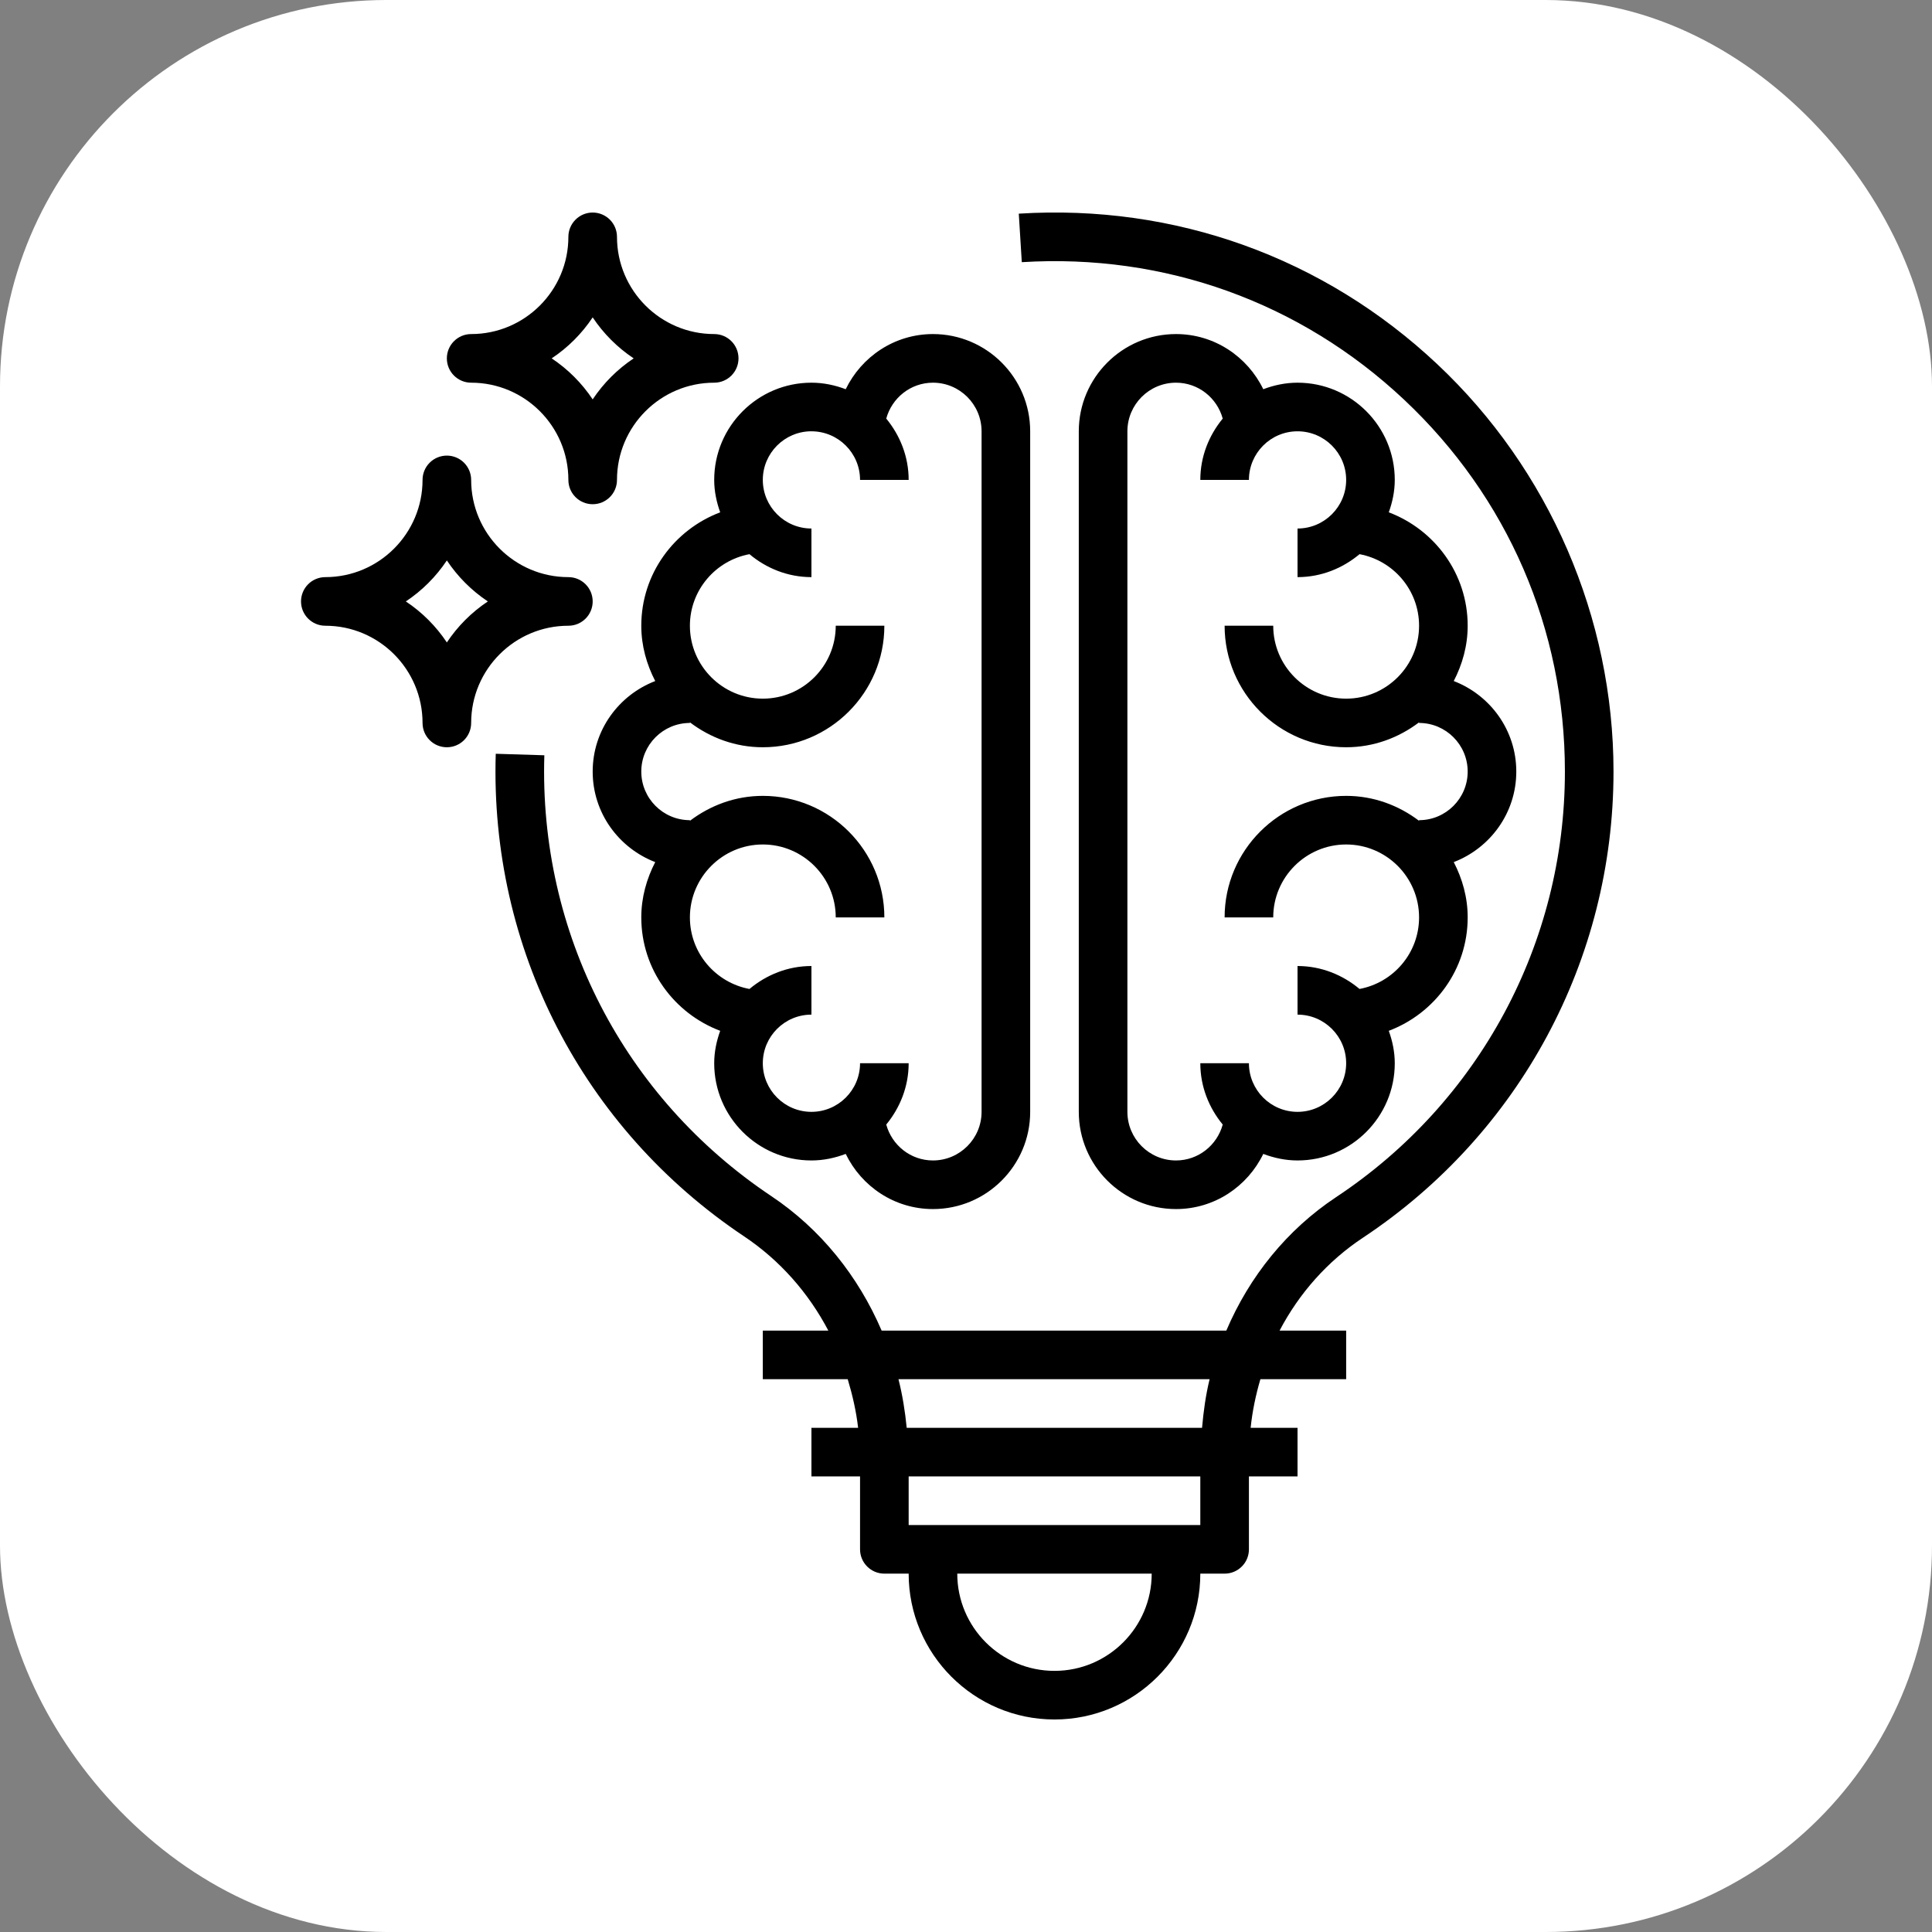 <svg xmlns="http://www.w3.org/2000/svg" width="100" height="100" viewBox="0 0 100 100" fill="none"><rect x="0" y="0" width="100" height="100" fill="#808080" stroke="none"/><rect width="100" height="100" rx="20" fill="white"></rect><path d="M37.277 26.518C34.898 27.417 33.193 29.699 33.193 32.388C33.193 33.424 33.469 34.388 33.914 35.251C32.027 35.976 30.677 37.795 30.677 39.936C30.677 42.078 32.027 43.896 33.914 44.622C33.469 45.486 33.193 46.449 33.193 47.484C33.193 50.174 34.898 52.456 37.277 53.355C37.088 53.882 36.967 54.442 36.967 55.033C36.967 57.808 39.224 60.065 41.999 60.065C42.626 60.065 43.22 59.935 43.774 59.726C44.589 61.409 46.298 62.581 48.29 62.581C51.065 62.581 53.322 60.324 53.322 57.549V22.324C53.322 19.549 51.065 17.291 48.29 17.291C46.298 17.291 44.589 18.464 43.774 20.146C43.22 19.937 42.626 19.808 42 19.808C39.224 19.808 36.967 22.065 36.967 24.84C36.967 25.431 37.089 25.991 37.277 26.518ZM41.999 22.324C43.387 22.324 44.516 23.452 44.516 24.84H47.032C47.032 23.631 46.585 22.534 45.872 21.666C46.164 20.599 47.131 19.808 48.29 19.808C49.677 19.808 50.806 20.936 50.806 22.324V57.549C50.806 58.936 49.677 60.065 48.29 60.065C47.131 60.065 46.164 59.274 45.872 58.207C46.585 57.339 47.032 56.242 47.032 55.033H44.516C44.516 56.42 43.387 57.549 42 57.549C40.612 57.549 39.483 56.42 39.483 55.033C39.483 53.645 40.612 52.517 42 52.517V50.001C40.774 50.001 39.665 50.459 38.792 51.189C37.041 50.862 35.709 49.329 35.709 47.484C35.709 45.404 37.403 43.71 39.483 43.71C41.565 43.71 43.258 45.404 43.258 47.484H45.774C45.774 44.016 42.952 41.194 39.483 41.194C38.062 41.194 36.764 41.686 35.709 42.485V42.452C34.322 42.452 33.193 41.324 33.193 39.936C33.193 38.549 34.322 37.42 35.709 37.42V37.388C36.764 38.187 38.062 38.678 39.483 38.678C42.952 38.678 45.774 35.857 45.774 32.388H43.258C43.258 34.469 41.565 36.162 39.483 36.162C37.403 36.162 35.709 34.469 35.709 32.388C35.709 30.544 37.041 29.011 38.792 28.684C39.665 29.414 40.774 29.872 42 29.872V27.356C40.612 27.356 39.483 26.227 39.483 24.84C39.483 23.452 40.612 22.323 42 22.323L41.999 22.324ZM67.16 19.808C66.534 19.808 65.94 19.937 65.387 20.146C64.571 18.464 62.862 17.291 60.87 17.291C58.095 17.291 55.838 19.549 55.838 22.324V57.549C55.838 60.324 58.095 62.581 60.87 62.581C62.862 62.581 64.571 61.409 65.387 59.726C65.941 59.935 66.534 60.065 67.16 60.065C69.936 60.065 72.193 57.808 72.193 55.033C72.193 54.442 72.072 53.882 71.883 53.355C74.262 52.456 75.967 50.174 75.967 47.484C75.967 46.449 75.692 45.486 75.246 44.622C77.133 43.896 78.483 42.078 78.483 39.936C78.483 37.795 77.133 35.976 75.246 35.251C75.692 34.388 75.967 33.424 75.967 32.388C75.967 29.699 74.262 27.417 71.883 26.518C72.072 25.991 72.193 25.431 72.193 24.84C72.193 22.065 69.936 19.808 67.16 19.808ZM73.451 32.388C73.451 34.469 71.758 36.162 69.677 36.162C67.596 36.162 65.902 34.469 65.902 32.388H63.386C63.386 35.857 66.208 38.678 69.677 38.678C71.098 38.678 72.397 38.187 73.451 37.388V37.42C74.838 37.42 75.967 38.549 75.967 39.936C75.967 41.324 74.838 42.452 73.451 42.452V42.485C72.397 41.686 71.098 41.194 69.677 41.194C66.208 41.194 63.386 44.016 63.386 47.484H65.902C65.902 45.404 67.596 43.71 69.677 43.71C71.758 43.71 73.451 45.404 73.451 47.484C73.451 49.329 72.12 50.862 70.369 51.188C69.495 50.459 68.386 50.001 67.16 50.001V52.517C68.548 52.517 69.677 53.645 69.677 55.033C69.677 56.42 68.548 57.549 67.16 57.549C65.773 57.549 64.644 56.42 64.644 55.033H62.128C62.128 56.242 62.575 57.339 63.288 58.207C62.996 59.274 62.029 60.065 60.87 60.065C59.483 60.065 58.354 58.936 58.354 57.549V22.324C58.354 20.936 59.483 19.808 60.87 19.808C62.029 19.808 62.996 20.599 63.288 21.666C62.575 22.534 62.128 23.631 62.128 24.84H64.644C64.644 23.452 65.773 22.324 67.16 22.324C68.548 22.324 69.677 23.452 69.677 24.84C69.677 26.227 68.548 27.356 67.16 27.356V29.872C68.386 29.872 69.495 29.414 70.369 28.684C72.12 29.011 73.451 30.544 73.451 32.388Z" fill="black"></path><path d="M74.39 18.847C68.512 13.321 60.812 10.551 52.732 11.059L52.888 13.57C60.271 13.111 67.299 15.636 72.668 20.68C78.04 25.728 80.999 32.568 80.999 39.936C80.999 48.816 76.573 57.049 69.159 61.962C66.602 63.658 64.667 66.076 63.474 68.871H45.633C44.424 66.056 42.482 63.62 39.92 61.909C32.28 56.803 27.89 48.275 28.175 39.093L25.66 39.015C25.347 49.07 30.156 58.41 38.523 64C40.371 65.236 41.846 66.918 42.874 68.871H39.483V71.387H43.878C44.122 72.202 44.317 73.038 44.416 73.903H42V76.419H44.516V80.193C44.516 80.889 45.08 81.451 45.774 81.451H47.032C47.032 85.614 50.417 89 54.58 89C58.743 89 62.128 85.614 62.128 81.451H63.386C64.081 81.451 64.644 80.889 64.644 80.193V76.419H67.16V73.903H64.733C64.822 73.039 64.999 72.201 65.238 71.387H69.677V68.871H66.231C67.245 66.939 68.711 65.278 70.55 64.061C78.668 58.677 83.515 49.66 83.515 39.936C83.515 31.983 80.189 24.295 74.39 18.847ZM54.58 86.484C51.804 86.484 49.548 84.227 49.548 81.451H59.612C59.612 84.227 57.355 86.484 54.58 86.484ZM62.128 78.935H47.032V76.419H62.128V78.935ZM62.218 73.903H46.931C46.847 73.047 46.711 72.205 46.505 71.387H62.609C62.409 72.204 62.293 73.049 62.218 73.903ZM24.387 19.808C27.162 19.808 29.419 22.065 29.419 24.84C29.419 25.536 29.983 26.098 30.677 26.098C31.372 26.098 31.935 25.536 31.935 24.84C31.935 22.065 34.192 19.808 36.967 19.808C37.662 19.808 38.225 19.245 38.225 18.549C38.225 17.854 37.662 17.291 36.967 17.291C34.192 17.291 31.935 15.034 31.935 12.259C31.935 11.926 31.803 11.606 31.567 11.37C31.331 11.134 31.011 11.001 30.677 11.001C30.343 11.001 30.023 11.134 29.788 11.37C29.552 11.606 29.419 11.926 29.419 12.259C29.419 15.034 27.162 17.291 24.387 17.291C24.053 17.291 23.733 17.424 23.497 17.66C23.261 17.896 23.129 18.216 23.129 18.549C23.129 19.245 23.693 19.808 24.387 19.808ZM30.677 16.427C31.237 17.268 31.958 17.99 32.799 18.549C31.958 19.109 31.237 19.831 30.677 20.672C30.117 19.831 29.396 19.109 28.555 18.549C29.396 17.99 30.118 17.268 30.677 16.427ZM29.419 32.388C30.114 32.388 30.677 31.826 30.677 31.13C30.677 30.434 30.114 29.872 29.419 29.872C26.644 29.872 24.387 27.615 24.387 24.84C24.387 24.506 24.254 24.186 24.018 23.95C23.782 23.714 23.462 23.582 23.129 23.582C22.795 23.582 22.475 23.714 22.239 23.95C22.003 24.186 21.871 24.506 21.871 24.84C21.871 27.615 19.614 29.872 16.839 29.872C16.505 29.872 16.185 30.004 15.949 30.24C15.713 30.476 15.581 30.796 15.581 31.13C15.581 31.826 16.145 32.388 16.839 32.388C19.614 32.388 21.871 34.645 21.871 37.42C21.871 38.116 22.435 38.678 23.129 38.678C23.824 38.678 24.387 38.116 24.387 37.42C24.387 34.645 26.644 32.388 29.419 32.388ZM23.129 33.252C22.569 32.411 21.848 31.689 21.006 31.13C21.848 30.57 22.569 29.849 23.129 29.008C23.689 29.849 24.41 30.57 25.251 31.13C24.41 31.69 23.689 32.411 23.129 33.252Z" fill="black"></path></svg>
